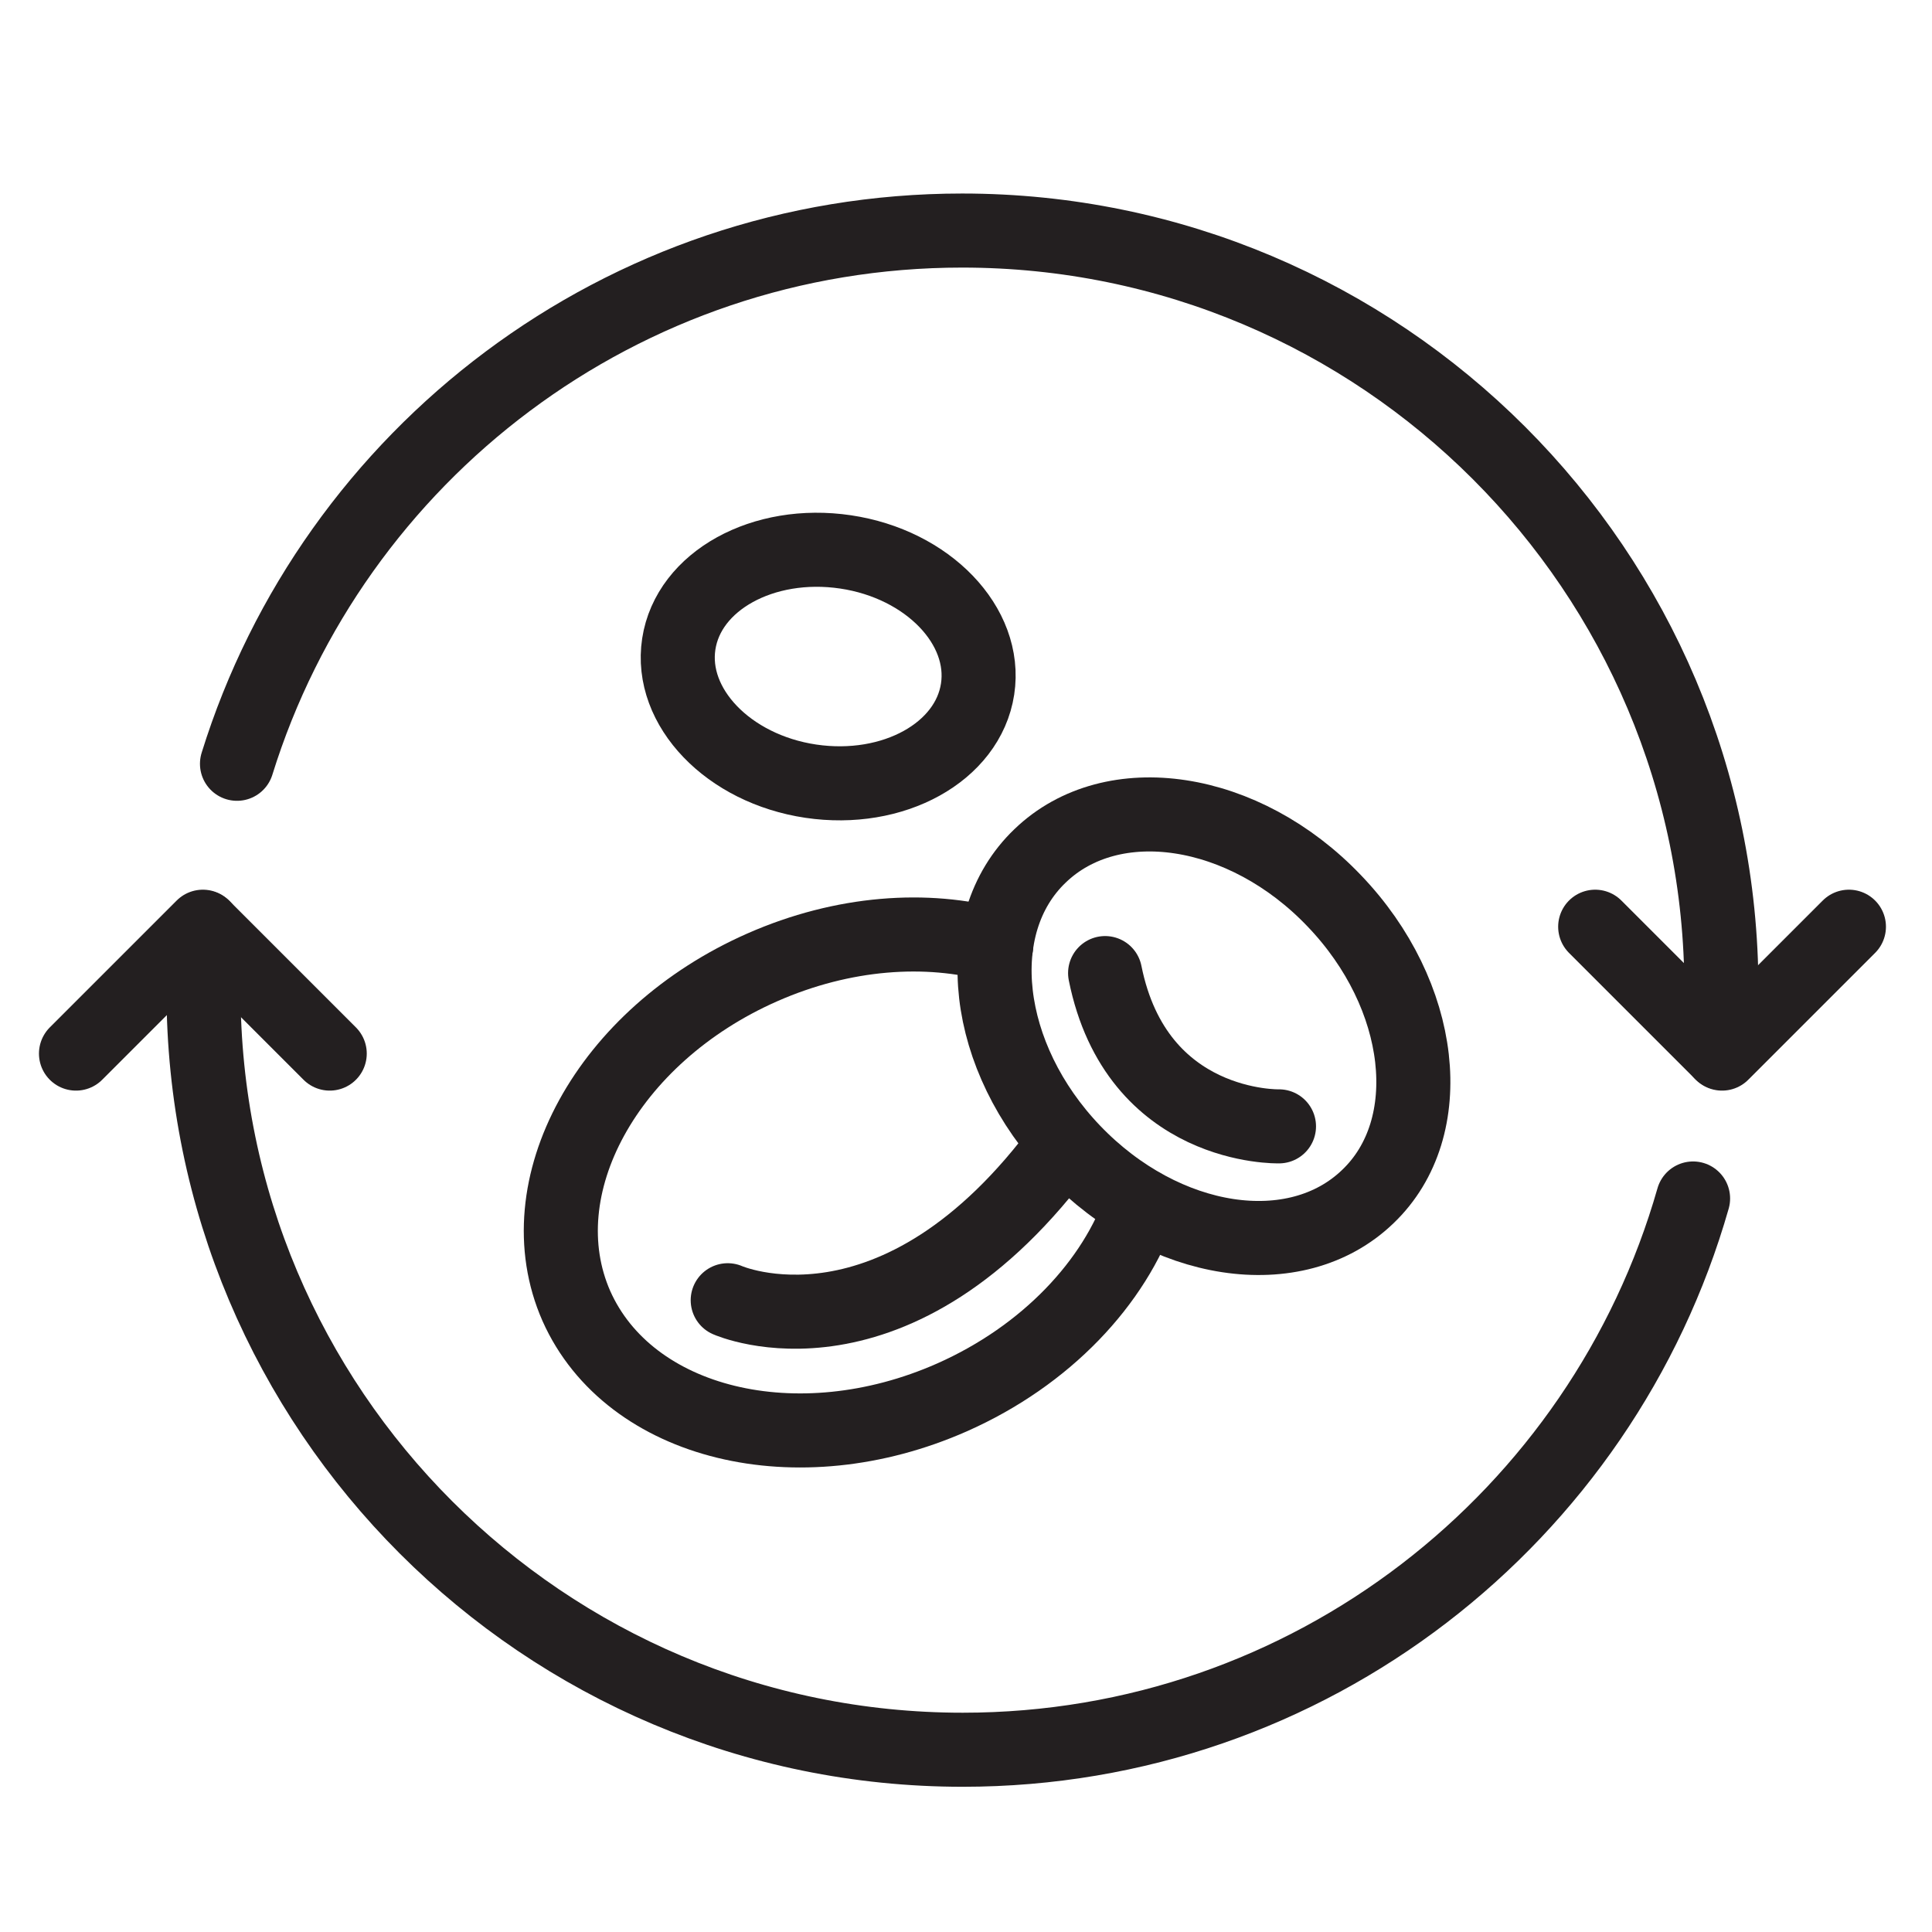 <svg viewBox="0 0 30 30" height="30" width="30" xmlns="http://www.w3.org/2000/svg" id="a"><path stroke-width="1.15" stroke-linejoin="round" stroke-linecap="round" stroke="#231f20" fill="none" d="M3.68,11.86C5.17,7.06,9.65,3.58,14.94,3.58c6.51,0,11.79,5.28,11.79,11.79v.98"></path><path stroke-width="1.15" stroke-linejoin="round" stroke-linecap="round" stroke="#231f20" fill="none" d="M26.29,18.61c-1.41,4.94-5.95,8.56-11.34,8.56-6.51,0-11.79-5.28-11.79-11.79v-.98"></path><polyline stroke-width="1.15" stroke-linejoin="round" stroke-linecap="round" stroke="#231f20" fill="none" points="5.12 16.36 3.15 14.39 1.18 16.36"></polyline><polyline stroke-width="1.15" stroke-linejoin="round" stroke-linecap="round" stroke="#231f20" fill="none" points="24.77 14.39 26.74 16.36 28.71 14.39"></polyline><path stroke-width="1.15" stroke-linejoin="round" stroke-linecap="round" stroke="#231f20" fill="none" d="M15.47,14.68c-1.08-.3-2.38-.21-3.63.34-2.41,1.06-3.7,3.42-2.89,5.26.82,1.84,3.43,2.48,5.83,1.42,1.47-.65,2.53-1.79,2.94-2.99"></path><path stroke-width="1.15" stroke-linejoin="round" stroke-linecap="round" stroke="#231f20" fill="none" d="M20.72,13.99c1.4,1.46,1.64,3.52.52,4.59-1.12,1.08-3.16.77-4.57-.7-1.4-1.46-1.64-3.52-.52-4.59,1.12-1.08,3.17-.77,4.57.7Z"></path><path stroke-width="1.15" stroke-linejoin="round" stroke-linecap="round" stroke="#231f20" fill="none" d="M13.13,8.57c1.28.19,2.2,1.15,2.05,2.13-.15.98-1.31,1.62-2.59,1.43s-2.2-1.15-2.05-2.13c.15-.98,1.31-1.62,2.59-1.43Z"></path><path stroke-width="1.15" stroke-linejoin="round" stroke-linecap="round" stroke="#231f20" fill="none" d="M19.86,17.49s-2.21.06-2.7-2.38"></path><path stroke-width="1.15" stroke-linejoin="round" stroke-linecap="round" stroke="#231f20" fill="none" d="M16.54,17.75c-2.63,3.6-5.24,2.44-5.24,2.44"></path></svg>